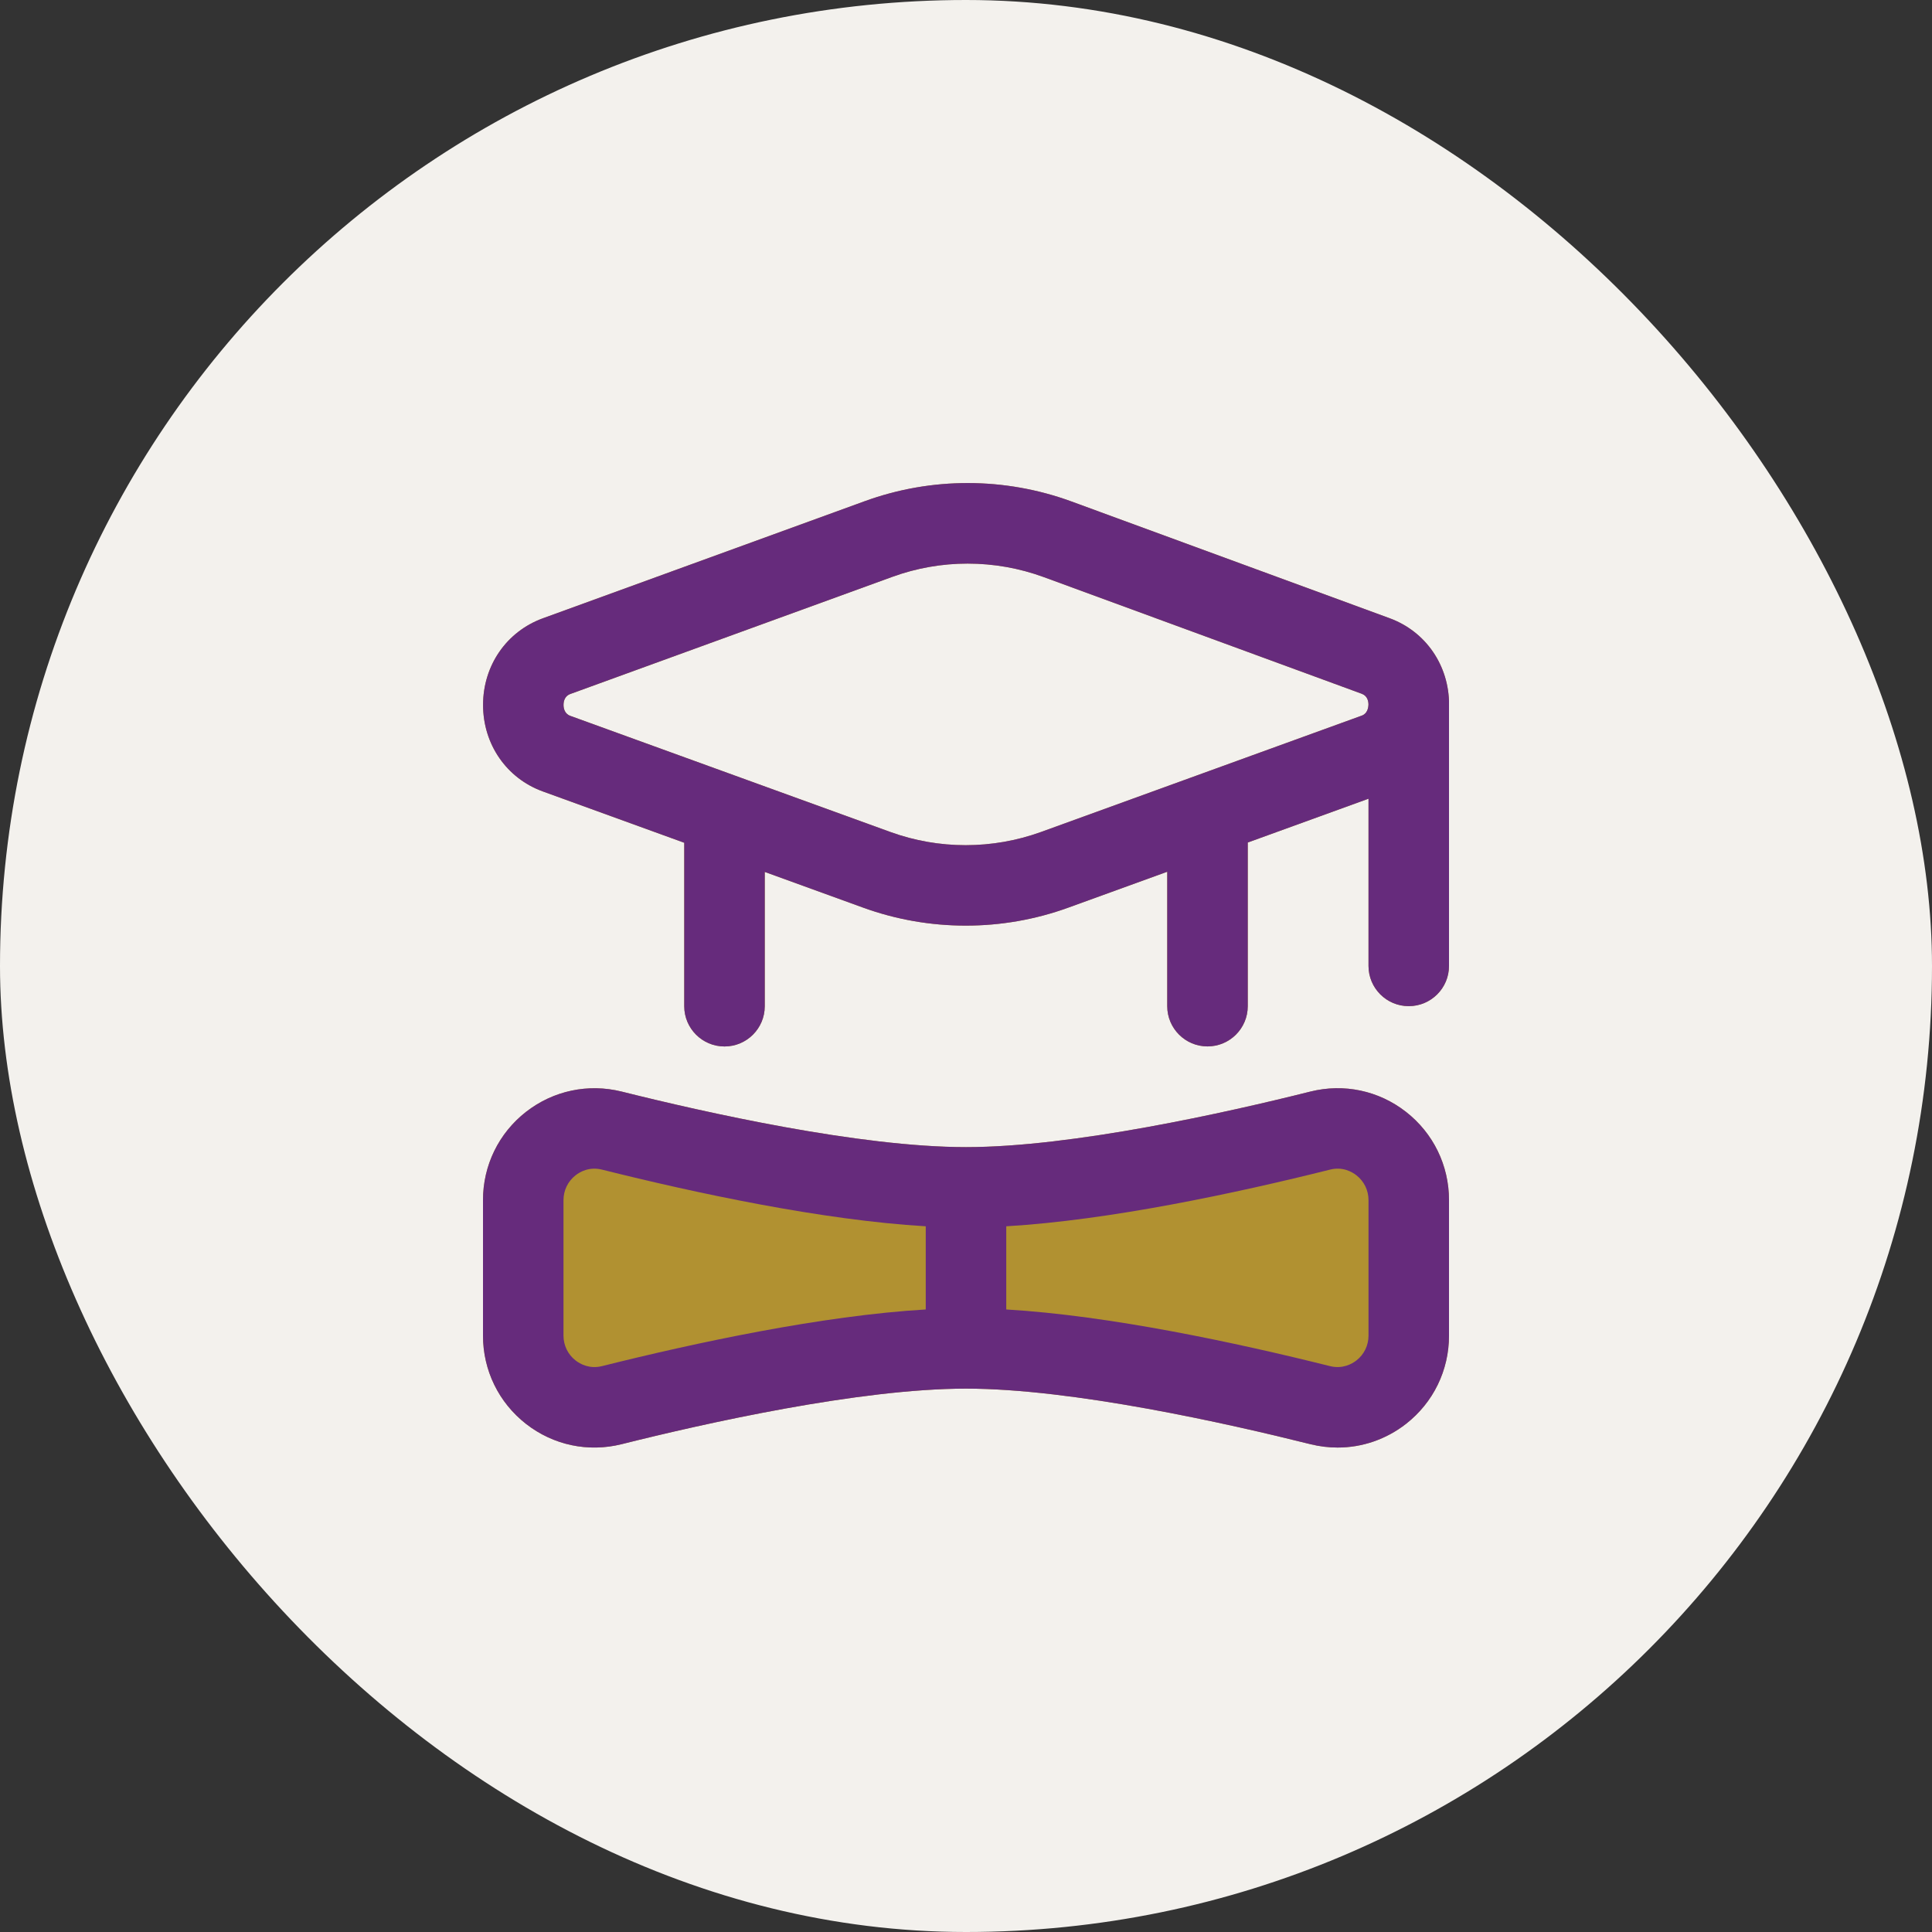 <svg xmlns="http://www.w3.org/2000/svg" width="80" height="80" viewBox="0 0 80 80" fill="none"><rect x="0" y="0" width="80" height="80" fill="#333333" stroke="none"/><rect width="80" height="80" rx="40" fill="#F3F1ED"></rect><g clip-path="url(#clip0_1276_7608)"><path fill-rule="evenodd" clip-rule="evenodd" d="M58.217 46.038C57.088 45.158 55.647 44.853 54.258 45.2C50.827 46.06 44.413 47.5 40 47.5C35.587 47.5 29.173 46.058 25.743 45.2C24.355 44.855 22.912 45.16 21.783 46.038C20.65 46.923 20 48.255 20 49.695V55.305C20 56.745 20.65 58.077 21.783 58.962C22.912 59.842 24.353 60.147 25.742 59.8C29.173 58.94 35.587 57.5 40 57.5C44.413 57.5 50.827 58.942 54.257 59.8C54.633 59.893 55.012 59.94 55.388 59.94C56.403 59.94 57.393 59.603 58.217 58.962C59.35 58.077 60 56.745 60 55.305V49.695C60 48.255 59.35 46.923 58.217 46.038ZM57.538 25.598L44.368 20.765C41.607 19.753 38.568 19.747 35.808 20.753L22.477 25.603C20.973 26.152 20.002 27.56 20.003 29.19C20.003 30.822 20.977 32.228 22.48 32.773L28.333 34.897V41.665C28.333 42.585 29.08 43.332 30 43.332C30.92 43.332 31.667 42.585 31.667 41.665V36.105L35.737 37.582C37.108 38.08 38.55 38.328 39.99 38.328C41.43 38.328 42.87 38.08 44.24 37.582L48.333 36.097V41.663C48.333 42.583 49.08 43.33 50 43.33C50.92 43.33 51.667 42.583 51.667 41.663V34.887L56.667 33.073V39.997C56.667 40.917 57.413 41.663 58.333 41.663C59.253 41.663 60 40.917 60 39.997V29.205C60 29.205 60.003 29.192 60.003 29.183C60.005 27.553 59.038 26.148 57.538 25.598ZM56.388 29.632L43.103 34.452C41.092 35.178 38.88 35.18 36.872 34.452L23.615 29.642C23.372 29.553 23.335 29.32 23.335 29.19C23.335 29.06 23.37 28.827 23.613 28.738L36.947 23.887C37.953 23.52 39.01 23.337 40.068 23.337C41.135 23.337 42.202 23.523 43.217 23.895L56.388 28.728C56.623 28.815 56.662 29.033 56.665 29.167C56.662 29.3 56.625 29.547 56.388 29.632Z" fill="#B19131"></path><path d="M58.217 46.038C57.088 45.158 55.647 44.853 54.258 45.2C50.827 46.06 44.413 47.5 40 47.5C35.587 47.5 29.173 46.058 25.743 45.2C24.355 44.855 22.912 45.16 21.783 46.038C20.65 46.923 20 48.255 20 49.695V55.305C20 56.745 20.65 58.077 21.783 58.962C22.912 59.842 24.353 60.147 25.742 59.8C29.173 58.94 35.587 57.5 40 57.5C44.413 57.5 50.827 58.942 54.257 59.8C54.633 59.893 55.012 59.94 55.388 59.94C56.403 59.94 57.393 59.603 58.217 58.962C59.35 58.077 60 56.745 60 55.305V49.695C60 48.255 59.35 46.923 58.217 46.038ZM38.333 54.222C34.038 54.475 28.79 55.602 24.932 56.567C24.405 56.698 24.017 56.477 23.833 56.333C23.515 56.085 23.333 55.71 23.333 55.305V49.695C23.333 49.29 23.515 48.915 23.833 48.667C24.017 48.522 24.402 48.3 24.933 48.433C28.792 49.398 34.038 50.525 38.333 50.778V54.222ZM56.667 55.305C56.667 55.71 56.485 56.085 56.167 56.333C55.982 56.477 55.593 56.698 55.067 56.567C51.208 55.602 45.962 54.475 41.667 54.222V50.778C45.962 50.525 51.21 49.398 55.068 48.433C55.593 48.298 55.982 48.522 56.167 48.667C56.485 48.915 56.667 49.29 56.667 49.695V55.305ZM57.538 25.598L44.368 20.765C41.607 19.753 38.568 19.747 35.808 20.753L22.477 25.603C20.973 26.152 20.002 27.56 20.003 29.19C20.003 30.822 20.977 32.228 22.48 32.773L28.333 34.897V41.665C28.333 42.585 29.08 43.332 30 43.332C30.92 43.332 31.667 42.585 31.667 41.665V36.105L35.737 37.582C37.108 38.08 38.55 38.328 39.99 38.328C41.43 38.328 42.87 38.08 44.24 37.582L48.333 36.097V41.663C48.333 42.583 49.08 43.33 50 43.33C50.92 43.33 51.667 42.583 51.667 41.663V34.887L56.667 33.073V39.997C56.667 40.917 57.413 41.663 58.333 41.663C59.253 41.663 60 40.917 60 39.997V29.205C60 29.205 60.003 29.192 60.003 29.183C60.005 27.553 59.038 26.148 57.538 25.598ZM56.388 29.632L43.103 34.452C41.092 35.178 38.88 35.18 36.872 34.452L23.615 29.642C23.372 29.553 23.335 29.32 23.335 29.19C23.335 29.06 23.37 28.827 23.613 28.738L36.947 23.887C37.953 23.52 39.01 23.337 40.068 23.337C41.135 23.337 42.202 23.523 43.217 23.895L56.388 28.728C56.623 28.815 56.662 29.033 56.665 29.167C56.662 29.3 56.625 29.547 56.388 29.632Z" fill="#662B7C"></path></g><defs><clipPath id="clip0_1276_7608"><rect width="40" height="40" fill="white" transform="translate(20 20)"></rect></clipPath></defs></svg>